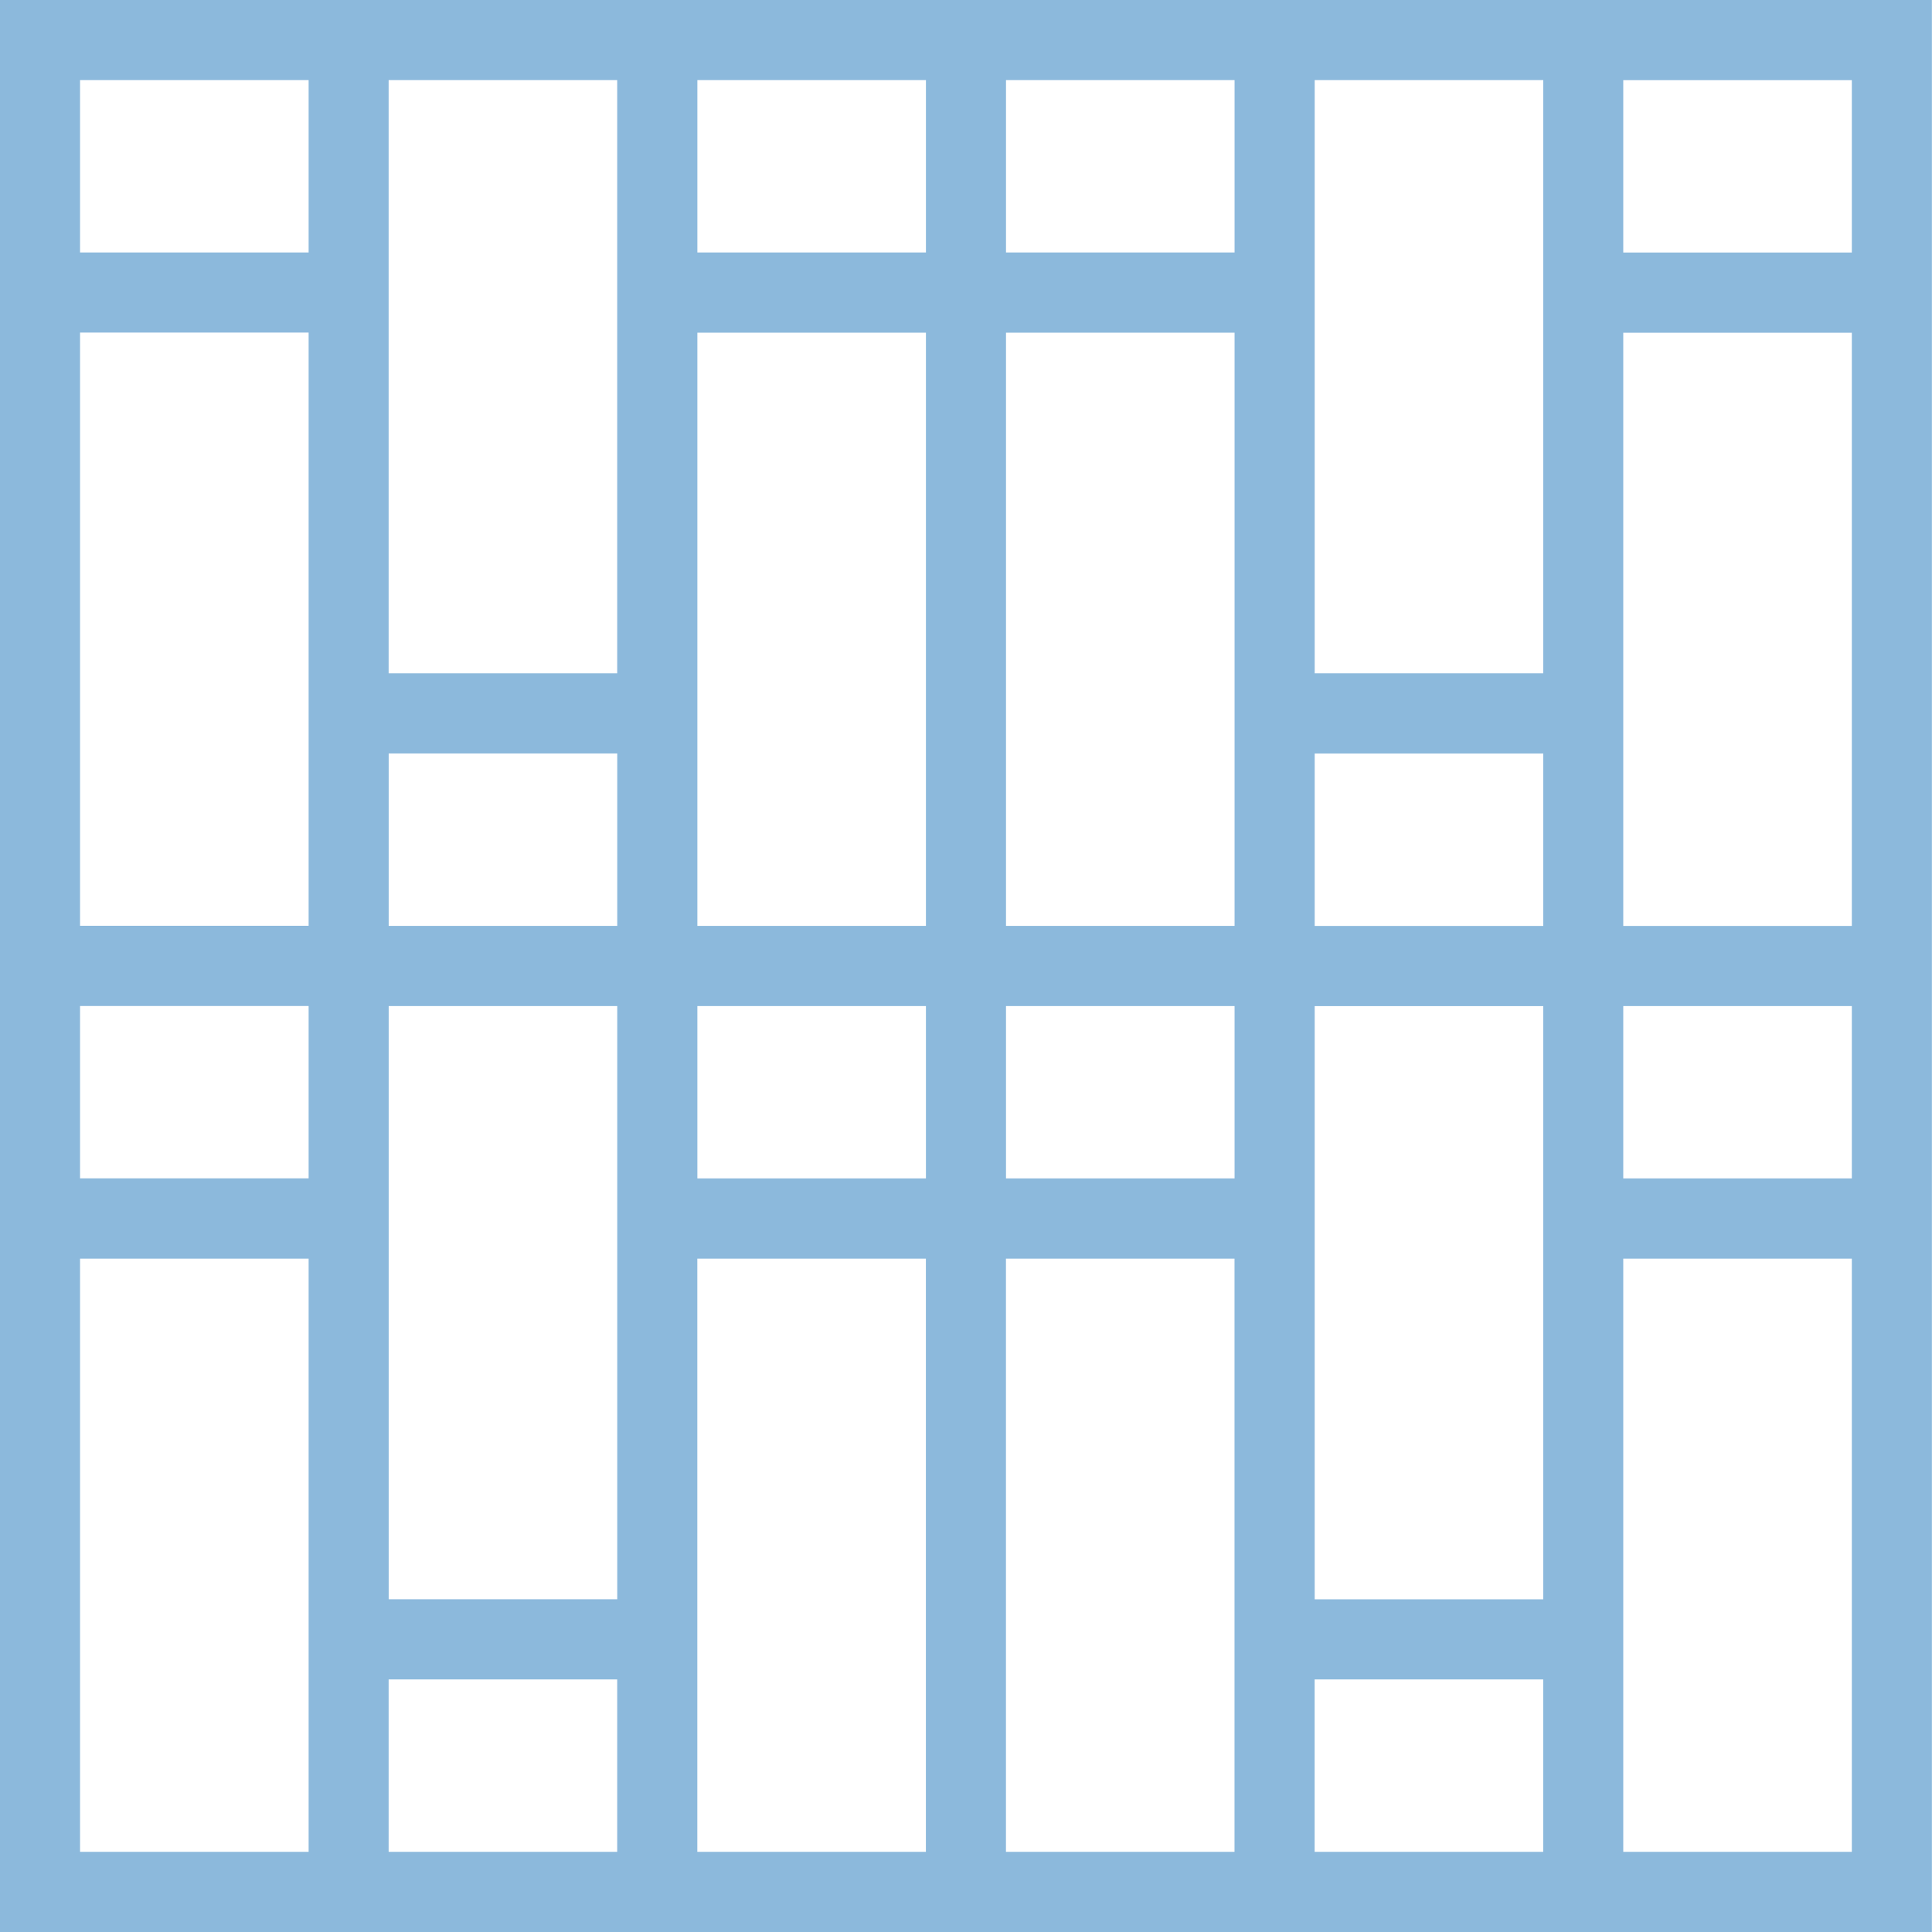 <svg xmlns="http://www.w3.org/2000/svg" width="35.5" height="35.5" viewBox="0 0 35.5 35.5">
  <g id="picto_faux_planchers" data-name="picto faux planchers" transform="translate(-284.75 -8340.75)">
    <g id="Rectangle_105" data-name="Rectangle 105" transform="translate(285 8341)" fill="none" stroke="#8cb9dc" stroke-width="0.25">
      <rect width="35" height="35" stroke="none"/>
      <rect x="0.125" y="0.125" width="34.75" height="34.75" fill="none"/>
    </g>
    <g id="Groupe_565" data-name="Groupe 565" transform="translate(-586.502 7772.831)">
      <path id="Tracé_1844" data-name="Tracé 1844" d="M900.831,568.169H871.5v35h35v-35Zm-5.672.972h4.7v11.4h-4.7v-11.4Zm4.7,16.042h-4.7v-3.668h4.7Zm0,4.639v7.734h-4.7v-11.4h4.7Zm-5.672-9.28v4.64h-4.7v-11.4h4.7Zm-5.671,4.64h-4.7v-11.4h4.7Zm-5.672,0h-4.7v-3.668h4.7Zm-4.7,5.612v-4.639h4.7v11.4h-4.7Zm5.672-4.639h4.7v3.667h-4.7Zm5.671,0h4.7v3.667h-4.7Zm0-17.014h4.7v3.667h-4.7Zm-5.671,0h4.7v3.667h-4.7Zm-.973,0v11.4h-4.7v-11.4Zm-10.37,0h4.7v3.667h-4.7Zm0,4.639h4.7v11.4h-4.7Zm0,12.374h4.7v3.667h-4.7Zm0,16.042v-11.4h4.7v11.4Zm10.37,0h-4.7v-3.668h4.7Zm5.672,0h-4.7v-11.4h4.7Zm5.671,0h-4.7v-11.4h4.7v11.4Zm5.672,0h-4.7v-3.668h4.7Zm5.671,0h-4.7v-11.4h4.7Zm0-12.374h-4.7v-3.667h4.7Zm0-4.639h-4.7v-11.4h4.7Zm-4.7-12.374v-3.667h4.7v3.667Z" fill="#8cb9dc" stroke="#8cb9dc" stroke-width="0.5"/>
    </g>
  </g>
</svg>
